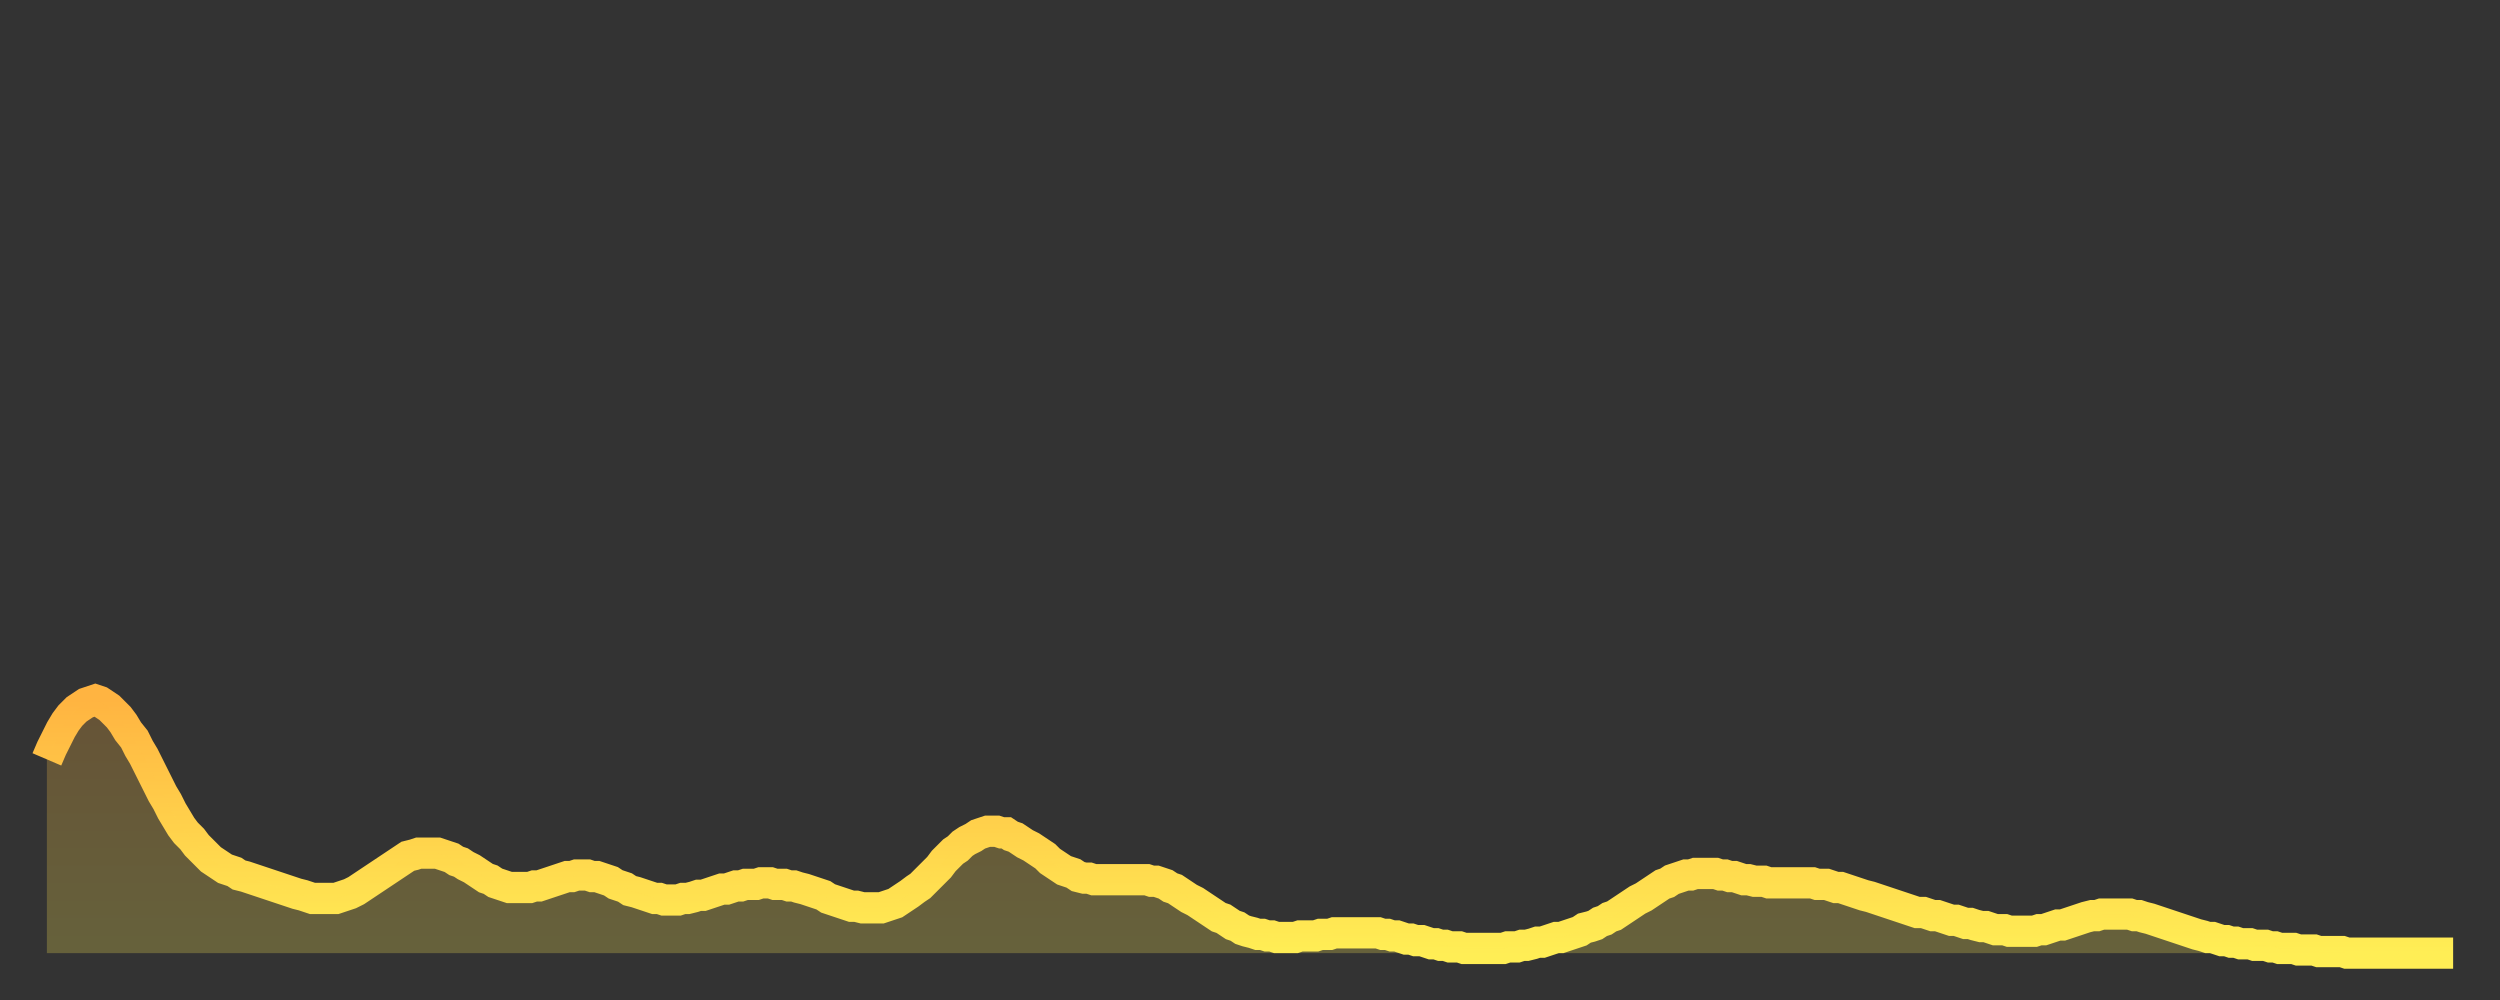 <?xml version="1.0" encoding="utf-8" ?>
<svg baseProfile="full" height="64" version="1.1" width="160" xmlns="http://www.w3.org/2000/svg" xmlns:ev="http://www.w3.org/2001/xml-events" xmlns:xlink="http://www.w3.org/1999/xlink"><rect width="100%" height="100%" fill="#333333" stroke="none"/><defs><linearGradient id="id1231462" x1="0" x2="0" y1="0" y2="1"><stop offset="0%" stop-color="#ffb441" /><stop offset="50%" stop-color="#ffd14b" /><stop offset="100%" stop-color="#ffee55" /></linearGradient></defs><g transform="translate(3,3)"><g><path d="M 0.0 45.6 0.3 44.9 0.6 44.3 0.9 43.7 1.2 43.2 1.5 42.8 1.9 42.4 2.2 42.2 2.5 42.0 2.8 41.9 3.1 41.8 3.4 41.9 3.7 42.1 4.0 42.3 4.3 42.6 4.6 42.9 4.9 43.3 5.2 43.8 5.6 44.3 5.9 44.9 6.2 45.4 6.5 46.0 6.8 46.6 7.1 47.2 7.4 47.8 7.7 48.3 8.0 48.9 8.3 49.4 8.6 49.9 8.9 50.3 9.3 50.7 9.6 51.1 9.9 51.4 10.2 51.7 10.5 52.0 10.8 52.2 11.1 52.4 11.4 52.6 11.7 52.7 12.0 52.8 12.3 53.0 12.7 53.1 13.0 53.2 13.3 53.3 13.6 53.4 13.9 53.5 14.2 53.6 14.5 53.7 14.8 53.8 15.1 53.9 15.4 54.0 15.7 54.1 16.0 54.2 16.4 54.3 16.7 54.4 17.0 54.5 17.3 54.5 17.6 54.5 17.9 54.5 18.2 54.5 18.5 54.5 18.8 54.4 19.1 54.3 19.4 54.2 19.8 54.0 20.1 53.8 20.4 53.6 20.7 53.4 21.0 53.2 21.3 53.0 21.6 52.8 21.9 52.6 22.2 52.4 22.5 52.2 22.8 52.0 23.1 51.8 23.5 51.7 23.8 51.6 24.1 51.6 24.4 51.6 24.7 51.6 25.0 51.6 25.3 51.7 25.6 51.8 25.9 51.9 26.2 52.1 26.5 52.2 26.8 52.4 27.2 52.6 27.5 52.8 27.8 53.0 28.1 53.2 28.4 53.3 28.7 53.5 29.0 53.6 29.3 53.7 29.6 53.8 29.9 53.8 30.2 53.8 30.6 53.8 30.9 53.8 31.2 53.7 31.5 53.7 31.8 53.6 32.1 53.5 32.4 53.4 32.7 53.3 33.0 53.2 33.3 53.1 33.6 53.1 33.9 53.0 34.3 53.0 34.6 53.0 34.9 53.1 35.2 53.1 35.5 53.2 35.8 53.3 36.1 53.4 36.4 53.6 36.7 53.7 37.0 53.8 37.3 54.0 37.7 54.1 38.0 54.2 38.3 54.3 38.6 54.4 38.9 54.5 39.2 54.5 39.5 54.6 39.8 54.6 40.1 54.6 40.4 54.6 40.7 54.5 41.0 54.5 41.4 54.4 41.7 54.3 42.0 54.3 42.3 54.2 42.6 54.1 42.9 54.0 43.2 53.9 43.5 53.9 43.8 53.8 44.1 53.7 44.4 53.7 44.7 53.6 45.1 53.6 45.4 53.6 45.7 53.5 46.0 53.5 46.3 53.5 46.6 53.6 46.9 53.6 47.2 53.6 47.5 53.7 47.8 53.7 48.1 53.8 48.5 53.9 48.8 54.0 49.1 54.1 49.4 54.2 49.7 54.3 50.0 54.5 50.3 54.6 50.6 54.7 50.9 54.8 51.2 54.9 51.5 55.0 51.8 55.0 52.2 55.1 52.5 55.1 52.8 55.1 53.1 55.1 53.4 55.1 53.7 55.0 54.0 54.9 54.3 54.8 54.6 54.6 54.9 54.4 55.2 54.2 55.6 53.9 55.9 53.7 56.2 53.4 56.5 53.1 56.8 52.8 57.1 52.5 57.4 52.1 57.7 51.8 58.0 51.5 58.3 51.3 58.6 51.0 58.9 50.8 59.3 50.6 59.6 50.4 59.9 50.3 60.2 50.2 60.5 50.2 60.8 50.2 61.1 50.3 61.4 50.3 61.7 50.5 62.0 50.6 62.3 50.8 62.6 51.0 63.0 51.2 63.3 51.4 63.6 51.6 63.9 51.8 64.2 52.1 64.5 52.3 64.8 52.5 65.1 52.7 65.4 52.8 65.7 52.9 66.0 53.1 66.4 53.2 66.7 53.2 67.0 53.3 67.3 53.3 67.6 53.3 67.9 53.3 68.2 53.3 68.5 53.3 68.8 53.3 69.1 53.3 69.4 53.3 69.7 53.3 70.1 53.3 70.4 53.3 70.7 53.4 71.0 53.4 71.3 53.5 71.6 53.6 71.9 53.8 72.2 53.9 72.5 54.1 72.8 54.3 73.1 54.5 73.5 54.7 73.8 54.9 74.1 55.1 74.4 55.3 74.7 55.5 75.0 55.7 75.3 55.8 75.6 56.0 75.9 56.2 76.2 56.3 76.5 56.5 76.8 56.6 77.2 56.7 77.5 56.8 77.8 56.8 78.1 56.9 78.4 56.9 78.7 57.0 79.0 57.0 79.3 57.0 79.6 57.0 79.9 57.0 80.2 56.9 80.5 56.9 80.9 56.9 81.2 56.9 81.5 56.8 81.8 56.8 82.1 56.8 82.4 56.7 82.7 56.7 83.0 56.7 83.3 56.7 83.6 56.7 83.9 56.7 84.3 56.7 84.6 56.7 84.9 56.7 85.2 56.7 85.5 56.8 85.8 56.8 86.1 56.9 86.4 56.9 86.7 57.0 87.0 57.1 87.3 57.1 87.6 57.2 88.0 57.2 88.3 57.3 88.6 57.4 88.9 57.4 89.2 57.5 89.5 57.5 89.8 57.6 90.1 57.6 90.4 57.6 90.7 57.7 91.0 57.7 91.4 57.7 91.7 57.7 92.0 57.7 92.3 57.7 92.6 57.7 92.9 57.7 93.2 57.7 93.5 57.6 93.8 57.6 94.1 57.6 94.4 57.5 94.7 57.5 95.1 57.4 95.4 57.3 95.7 57.3 96.0 57.2 96.3 57.1 96.6 57.0 96.9 57.0 97.2 56.9 97.5 56.8 97.8 56.7 98.1 56.6 98.4 56.4 98.8 56.3 99.1 56.2 99.4 56.0 99.7 55.9 100.0 55.7 100.3 55.6 100.6 55.4 100.9 55.2 101.2 55.0 101.5 54.8 101.8 54.6 102.2 54.4 102.5 54.2 102.8 54.0 103.1 53.8 103.4 53.6 103.7 53.5 104.0 53.3 104.3 53.2 104.6 53.1 104.9 53.0 105.2 53.0 105.5 52.9 105.9 52.9 106.2 52.9 106.5 52.9 106.8 52.9 107.1 53.0 107.4 53.0 107.7 53.1 108.0 53.1 108.3 53.2 108.6 53.3 108.9 53.3 109.3 53.4 109.6 53.4 109.9 53.4 110.2 53.5 110.5 53.5 110.8 53.5 111.1 53.5 111.4 53.5 111.7 53.5 112.0 53.5 112.3 53.5 112.6 53.5 113.0 53.5 113.3 53.6 113.6 53.6 113.9 53.6 114.2 53.7 114.5 53.8 114.8 53.8 115.1 53.9 115.4 54.0 115.7 54.1 116.0 54.2 116.3 54.3 116.7 54.4 117.0 54.5 117.3 54.6 117.6 54.7 117.9 54.8 118.2 54.9 118.5 55.0 118.8 55.1 119.1 55.2 119.4 55.3 119.7 55.4 120.1 55.4 120.4 55.5 120.7 55.6 121.0 55.6 121.3 55.7 121.6 55.8 121.9 55.9 122.2 55.9 122.5 56.0 122.8 56.1 123.1 56.1 123.4 56.2 123.8 56.3 124.1 56.3 124.4 56.4 124.7 56.5 125.0 56.5 125.3 56.5 125.6 56.6 125.9 56.6 126.2 56.6 126.5 56.6 126.8 56.6 127.2 56.6 127.5 56.5 127.8 56.5 128.1 56.4 128.4 56.3 128.7 56.2 129.0 56.2 129.3 56.1 129.6 56.0 129.9 55.9 130.2 55.8 130.5 55.7 130.9 55.6 131.2 55.6 131.5 55.5 131.8 55.5 132.1 55.5 132.4 55.5 132.7 55.5 133.0 55.5 133.3 55.5 133.6 55.6 133.9 55.6 134.2 55.7 134.6 55.8 134.9 55.9 135.2 56.0 135.5 56.1 135.8 56.2 136.1 56.3 136.4 56.4 136.7 56.5 137.0 56.6 137.3 56.7 137.6 56.8 138.0 56.9 138.3 57.0 138.6 57.0 138.9 57.1 139.2 57.2 139.5 57.2 139.8 57.3 140.1 57.3 140.4 57.4 140.7 57.4 141.0 57.4 141.3 57.5 141.7 57.5 142.0 57.5 142.3 57.6 142.6 57.6 142.9 57.7 143.2 57.7 143.5 57.7 143.8 57.7 144.1 57.8 144.4 57.8 144.7 57.8 145.1 57.8 145.4 57.9 145.7 57.9 146.0 57.9 146.3 57.9 146.6 57.9 146.9 57.9 147.2 58.0 147.5 58.0 147.8 58.0 148.1 58.0 148.4 58.0 148.8 58.0 149.1 58.0 149.4 58.0 149.7 58.0 150.0 58.0 150.3 58.0 150.6 58.0 150.9 58.0 151.2 58.0 151.5 58.0 151.8 58.0 152.1 58.0 152.5 58.0 152.8 58.0 153.1 58.0 153.4 58.0 153.7 58.0 154.0 58.0" fill="none" id="graph-curve" opacity="1" stroke="url(#id1231462)" stroke-width="2" /><path d="M 0 58 L 0.0 45.6 0.3 44.9 0.6 44.3 0.9 43.7 1.2 43.2 1.5 42.8 1.9 42.4 2.2 42.2 2.5 42.0 2.8 41.9 3.1 41.8 3.4 41.9 3.7 42.1 4.0 42.3 4.3 42.6 4.6 42.9 4.9 43.3 5.2 43.8 5.6 44.3 5.9 44.9 6.2 45.4 6.5 46.0 6.8 46.6 7.1 47.2 7.4 47.8 7.7 48.3 8.0 48.9 8.3 49.4 8.6 49.9 8.9 50.3 9.3 50.7 9.6 51.1 9.9 51.4 10.2 51.7 10.5 52.0 10.8 52.2 11.1 52.4 11.4 52.6 11.7 52.7 12.0 52.8 12.3 53.0 12.7 53.1 13.0 53.2 13.3 53.3 13.6 53.4 13.9 53.5 14.2 53.6 14.5 53.7 14.8 53.8 15.1 53.9 15.4 54.0 15.7 54.1 16.0 54.2 16.4 54.3 16.7 54.4 17.0 54.5 17.3 54.5 17.6 54.5 17.9 54.5 18.2 54.5 18.5 54.5 18.8 54.4 19.1 54.3 19.4 54.2 19.8 54.0 20.1 53.8 20.4 53.6 20.7 53.4 21.0 53.2 21.3 53.0 21.6 52.8 21.9 52.6 22.2 52.4 22.5 52.2 22.8 52.0 23.1 51.8 23.5 51.7 23.8 51.6 24.1 51.6 24.4 51.6 24.7 51.6 25.0 51.6 25.3 51.7 25.6 51.8 25.9 51.9 26.2 52.1 26.5 52.2 26.8 52.4 27.2 52.6 27.5 52.8 27.8 53.0 28.1 53.2 28.4 53.3 28.7 53.5 29.0 53.6 29.3 53.7 29.6 53.8 29.9 53.8 30.2 53.8 30.6 53.8 30.9 53.8 31.2 53.7 31.5 53.7 31.8 53.6 32.1 53.5 32.4 53.4 32.7 53.3 33.0 53.2 33.3 53.1 33.6 53.1 33.9 53.0 34.3 53.0 34.6 53.0 34.9 53.1 35.2 53.1 35.5 53.2 35.8 53.3 36.1 53.4 36.4 53.6 36.7 53.7 37.0 53.8 37.3 54.0 37.7 54.1 38.0 54.2 38.3 54.3 38.6 54.4 38.9 54.5 39.2 54.5 39.5 54.6 39.8 54.6 40.1 54.6 40.4 54.6 40.7 54.5 41.0 54.5 41.4 54.4 41.7 54.3 42.0 54.3 42.3 54.2 42.6 54.1 42.9 54.0 43.2 53.9 43.5 53.9 43.8 53.8 44.1 53.7 44.4 53.7 44.7 53.6 45.1 53.6 45.4 53.6 45.7 53.5 46.0 53.5 46.3 53.5 46.6 53.6 46.9 53.6 47.2 53.6 47.5 53.7 47.8 53.7 48.1 53.8 48.5 53.9 48.8 54.0 49.1 54.1 49.4 54.2 49.7 54.3 50.0 54.5 50.3 54.6 50.6 54.7 50.9 54.8 51.2 54.9 51.5 55.0 51.8 55.0 52.2 55.1 52.5 55.1 52.8 55.1 53.1 55.1 53.4 55.1 53.7 55.0 54.0 54.9 54.3 54.8 54.6 54.6 54.9 54.4 55.2 54.2 55.6 53.9 55.9 53.7 56.2 53.4 56.5 53.1 56.8 52.8 57.1 52.5 57.4 52.1 57.7 51.8 58.0 51.5 58.3 51.3 58.6 51.0 58.9 50.8 59.3 50.6 59.6 50.4 59.9 50.3 60.2 50.2 60.5 50.2 60.8 50.2 61.1 50.3 61.4 50.3 61.7 50.5 62.0 50.6 62.3 50.8 62.6 51.0 63.0 51.2 63.3 51.4 63.6 51.6 63.9 51.8 64.2 52.1 64.5 52.3 64.8 52.5 65.1 52.7 65.4 52.8 65.7 52.9 66.0 53.1 66.4 53.2 66.7 53.2 67.0 53.3 67.3 53.3 67.6 53.3 67.9 53.3 68.2 53.3 68.5 53.3 68.8 53.3 69.1 53.3 69.4 53.3 69.7 53.3 70.1 53.3 70.4 53.3 70.7 53.4 71.0 53.4 71.3 53.5 71.6 53.6 71.9 53.8 72.2 53.9 72.5 54.1 72.8 54.3 73.1 54.5 73.5 54.7 73.8 54.9 74.1 55.1 74.4 55.3 74.7 55.5 75.0 55.7 75.3 55.8 75.6 56.0 75.9 56.2 76.2 56.3 76.5 56.5 76.8 56.6 77.2 56.7 77.5 56.8 77.8 56.8 78.1 56.9 78.4 56.9 78.7 57.0 79.0 57.0 79.3 57.0 79.6 57.0 79.9 57.0 80.2 56.9 80.5 56.9 80.9 56.9 81.2 56.9 81.5 56.8 81.8 56.8 82.1 56.8 82.4 56.7 82.7 56.7 83.0 56.7 83.3 56.7 83.6 56.7 83.9 56.7 84.3 56.7 84.6 56.7 84.9 56.7 85.2 56.7 85.5 56.8 85.8 56.8 86.1 56.9 86.4 56.9 86.7 57.0 87.0 57.1 87.3 57.1 87.6 57.2 88.0 57.2 88.3 57.3 88.6 57.4 88.9 57.4 89.2 57.5 89.5 57.5 89.8 57.6 90.1 57.6 90.4 57.6 90.7 57.7 91.0 57.7 91.4 57.7 91.7 57.7 92.0 57.7 92.3 57.7 92.6 57.7 92.9 57.7 93.2 57.7 93.5 57.6 93.8 57.6 94.1 57.6 94.4 57.5 94.7 57.5 95.1 57.4 95.4 57.3 95.7 57.3 96.0 57.2 96.3 57.1 96.6 57.0 96.9 57.0 97.2 56.9 97.5 56.8 97.8 56.7 98.1 56.6 98.4 56.4 98.8 56.3 99.1 56.2 99.4 56.0 99.7 55.9 100.0 55.7 100.3 55.6 100.6 55.4 100.9 55.2 101.2 55.0 101.5 54.8 101.8 54.6 102.2 54.4 102.5 54.2 102.8 54.0 103.1 53.8 103.4 53.6 103.7 53.5 104.0 53.3 104.3 53.2 104.6 53.1 104.9 53.0 105.2 53.0 105.5 52.9 105.9 52.9 106.2 52.9 106.5 52.9 106.8 52.9 107.1 53.0 107.4 53.0 107.7 53.1 108.0 53.1 108.3 53.2 108.6 53.3 108.9 53.3 109.3 53.4 109.6 53.4 109.9 53.4 110.2 53.5 110.5 53.5 110.8 53.5 111.1 53.5 111.4 53.5 111.7 53.5 112.0 53.5 112.3 53.5 112.6 53.5 113.0 53.5 113.3 53.6 113.6 53.6 113.9 53.6 114.2 53.7 114.5 53.8 114.8 53.8 115.1 53.9 115.4 54.0 115.7 54.1 116.0 54.2 116.3 54.3 116.7 54.4 117.0 54.5 117.3 54.6 117.6 54.7 117.9 54.8 118.2 54.9 118.5 55.0 118.8 55.1 119.1 55.2 119.4 55.3 119.7 55.4 120.1 55.4 120.4 55.5 120.7 55.6 121.0 55.6 121.3 55.7 121.6 55.8 121.9 55.9 122.2 55.9 122.5 56.0 122.8 56.1 123.1 56.1 123.4 56.2 123.8 56.3 124.1 56.3 124.4 56.4 124.7 56.5 125.0 56.5 125.3 56.5 125.6 56.6 125.9 56.6 126.2 56.6 126.5 56.6 126.8 56.6 127.2 56.6 127.5 56.5 127.8 56.5 128.1 56.4 128.4 56.3 128.7 56.2 129.0 56.2 129.3 56.1 129.6 56.0 129.9 55.9 130.2 55.8 130.5 55.7 130.9 55.6 131.2 55.6 131.5 55.5 131.8 55.5 132.1 55.5 132.4 55.5 132.7 55.5 133.0 55.5 133.3 55.5 133.6 55.6 133.9 55.6 134.2 55.7 134.6 55.8 134.9 55.9 135.2 56.0 135.5 56.1 135.8 56.2 136.1 56.3 136.4 56.4 136.7 56.5 137.0 56.6 137.3 56.7 137.6 56.8 138.0 56.9 138.3 57.0 138.6 57.0 138.9 57.1 139.2 57.2 139.5 57.2 139.8 57.3 140.1 57.3 140.4 57.4 140.7 57.4 141.0 57.4 141.3 57.5 141.7 57.5 142.0 57.5 142.3 57.6 142.6 57.6 142.9 57.7 143.2 57.7 143.5 57.7 143.8 57.7 144.1 57.8 144.4 57.8 144.7 57.8 145.1 57.8 145.4 57.9 145.7 57.9 146.0 57.9 146.3 57.9 146.6 57.9 146.9 57.9 147.2 58.0 147.5 58.0 147.8 58.0 148.1 58.0 148.4 58.0 148.8 58.0 149.1 58.0 149.4 58.0 149.7 58.0 150.0 58.0 150.3 58.0 150.6 58.0 150.9 58.0 151.2 58.0 151.5 58.0 151.8 58.0 152.1 58.0 152.5 58.0 152.8 58.0 153.1 58.0 153.4 58.0 153.7 58.0 154.0 58.0 154 58" fill="url(#id1231462)" fill-opacity=".25" id="graph-shadow" /></g></g></svg>